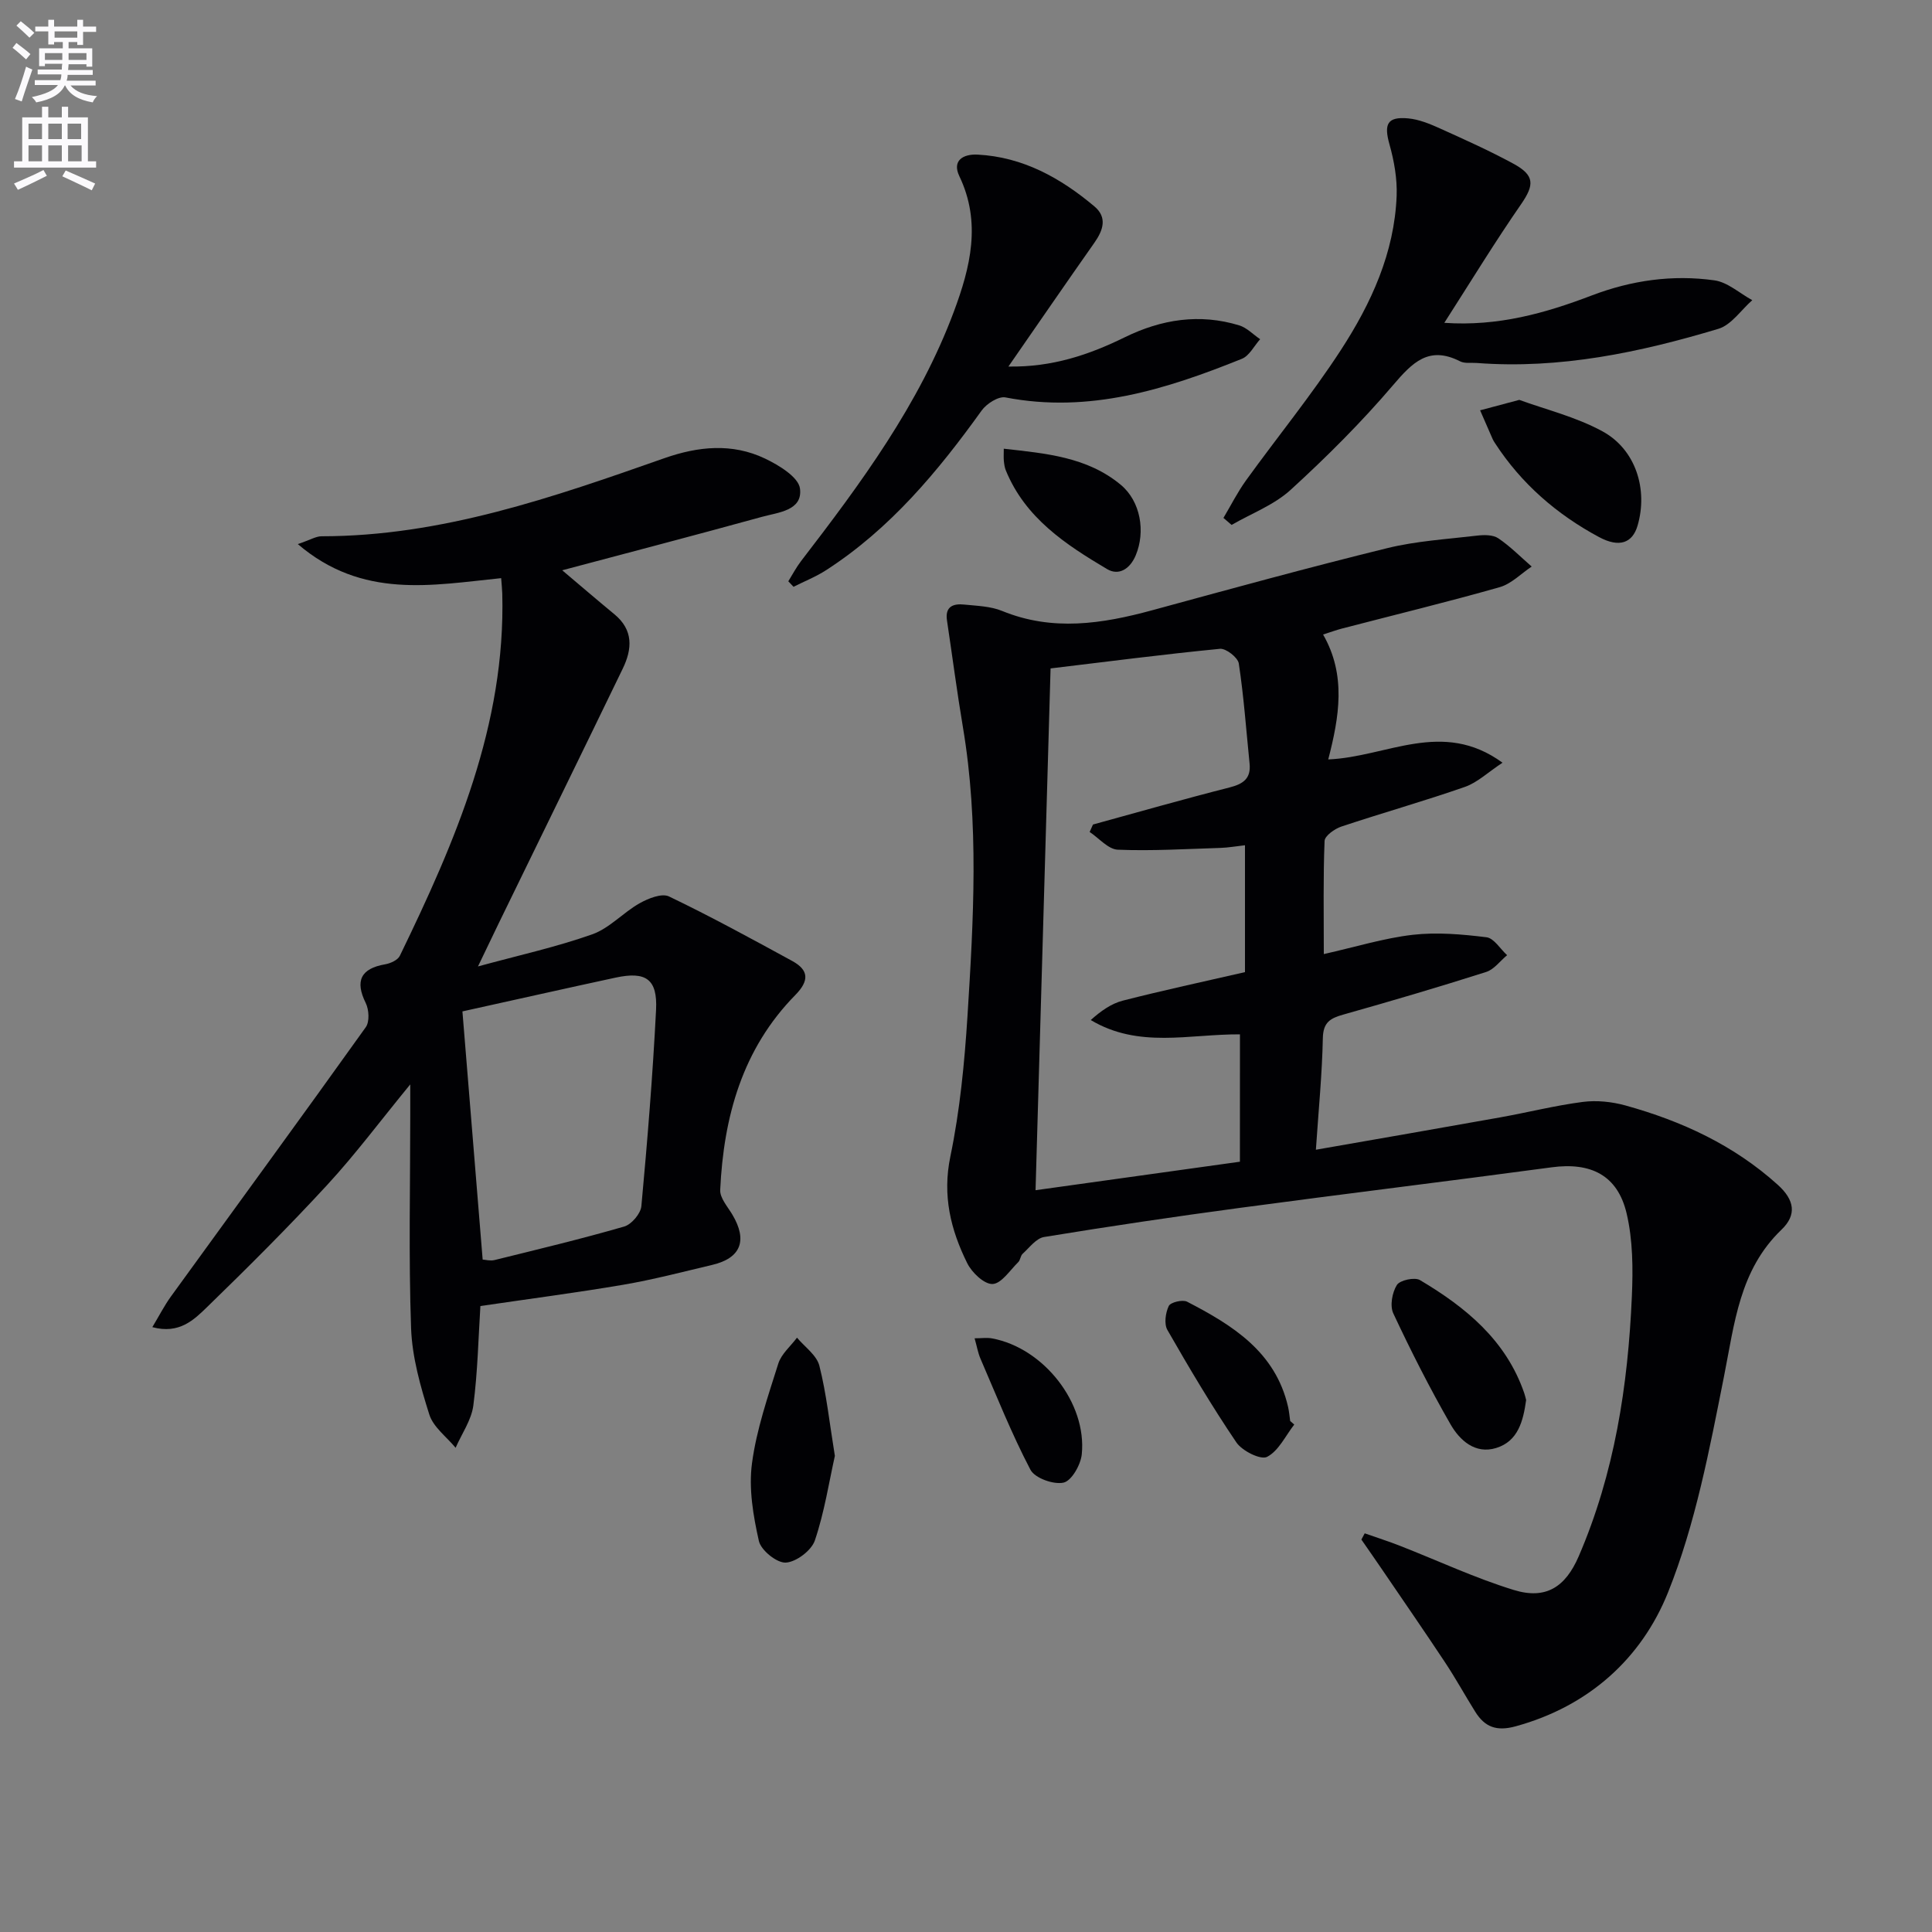 <svg enable-background="new 0 0 400 400" viewBox="0 0 400 400" xmlns="http://www.w3.org/2000/svg"><rect x="0" y="0" width="400" height="400" fill="#808080" stroke="none"/><path d="m2.6 9.9.8-1c.9.7 1.9 1.4 2.9 2.3l-.9 1.1c-1.1-1-2-1.8-2.8-2.4zm.5 10.6c.9-2.1 1.6-4.3 2.3-6.7.4.2.8.4 1.3.6-.7 2.1-1.5 4.3-2.2 6.6zm.3-15.2.9-.9c1 .8 2 1.6 2.8 2.4l-1 1c-.9-.9-1.8-1.7-2.7-2.5zm12.6-1.2h1.2v1.4h2.7v1.1h-2.7v2.7h-1.2v-.6h-1.8v1.3h4.9v3.8h-1.2v-.5h-3.7c0 .4-.1.9-.1 1.2h5.1v1h-5.2c0 .5-.1.9-.2 1.2h6v1h-5.2c1.1 1.3 2.9 2 5.5 2.2-.4.4-.7.8-.9 1.3-2.9-.5-4.8-1.6-5.7-3.5h-.1c-.8 1.7-2.7 2.9-5.9 3.5-.2-.4-.6-.8-.9-1.1 2.8-.6 4.6-1.4 5.4-2.5h-4.8v-1h5.3c.1-.3.2-.7.2-1.2h-4.9v-1h5c0-.4 0-.8.1-1.2h-3.6v.5h-1.2v-3.7h4.9v-1.3h-1.8v.5h-1.2v-2.7h-2.7v-1h2.7v-1.4h1.2v1.4h4.8zm-6.7 8.3h3.6c0-.4 0-.9 0-1.4h-3.6zm1.9-4.6h4.8v-1.3h-4.7v1.3zm6.7 3.2h-3.7v1.4h3.7z" fill="#fbfafc"/><path d="m8.7 22.1h1.3v2.2h2.8v-2.2h1.3v2.2h4.1v9.1h1.7v1.3h-17v-1.3h1.7v-9.1h4.1zm.3 13.1.7 1.2c-1.8.9-3.8 1.9-6 2.9-.2-.4-.5-.8-.8-1.3 2.3-1 4.4-1.9 6.1-2.8zm-3.1-6.4h2.8v-3.2h-2.8zm0 4.6h2.8v-3.3h-2.8zm4.1-4.6h2.8v-3.2h-2.8zm0 4.6h2.8v-3.3h-2.8zm3.6 1.9c2.1.9 4.1 1.8 6.1 2.7l-.7 1.4c-2.2-1.1-4.2-2-6.1-2.9zm3.2-9.7h-2.8v3.2h2.8zm-2.7 7.8h2.8v-3.3h-2.8z" fill="#fbfafc"/><g fill="#010104"><path d="m311.08 157.91c-3.02 1.99-5.19 4.1-7.79 5.01-8.45 2.95-17.08 5.38-25.57 8.21-1.39.46-3.44 1.92-3.48 2.98-.3 7.45-.16 14.92-.16 23.42 6.61-1.48 12.45-3.3 18.43-3.99 5.01-.57 10.21-.11 15.25.51 1.55.19 2.85 2.42 4.27 3.71-1.44 1.19-2.7 2.96-4.35 3.48-9.8 3.12-19.67 6.03-29.57 8.82-2.69.76-4.16 1.59-4.23 4.86-.15 7.42-.88 14.83-1.44 23.12 13.14-2.3 25.66-4.46 38.16-6.7 5.71-1.02 11.37-2.46 17.11-3.2 2.87-.37 6.01-.04 8.81.73 11.65 3.23 22.42 8.19 31.55 16.43 3.49 3.15 3.96 6.23.78 9.28-8.73 8.37-9.73 19.42-11.92 30.42-3 15.09-5.9 30.51-11.58 44.68-5.49 13.69-16.41 23.58-31.53 27.73-3.99 1.1-6.41.16-8.4-3.03-2.11-3.38-4.04-6.89-6.24-10.21-4.31-6.5-8.74-12.92-13.13-19.36-1.38-2.03-2.79-4.04-4.19-6.06.23-.43.46-.86.69-1.29 2.43.86 4.89 1.64 7.29 2.58 7.86 3.07 15.54 6.68 23.58 9.15 6.68 2.05 10.7-.65 13.43-6.96 7.42-17.19 10.21-35.34 11.01-53.84.25-5.72.21-11.67-1.09-17.18-1.87-7.92-7.43-10.62-15.52-9.53-21.56 2.9-43.15 5.52-64.71 8.42-13.49 1.81-26.95 3.81-40.38 6.01-1.63.27-3.03 2.2-4.43 3.47-.46.41-.47 1.31-.92 1.74-1.71 1.67-3.47 4.44-5.31 4.52-1.73.07-4.29-2.37-5.25-4.32-3.42-6.91-5.17-13.98-3.49-22.07 1.98-9.55 2.93-19.38 3.55-29.13 1.25-19.91 2.4-39.85-.94-59.71-1.24-7.37-2.2-14.78-3.31-22.17-.43-2.9 1.33-3.51 3.59-3.27 2.64.27 5.44.34 7.83 1.32 10.43 4.27 20.69 2.68 31.06-.14 16.17-4.41 32.34-8.85 48.62-12.85 6.08-1.5 12.44-1.87 18.69-2.61 1.44-.17 3.27-.18 4.36.56 2.49 1.68 4.63 3.87 6.91 5.85-2.2 1.46-4.21 3.58-6.63 4.27-10.84 3.08-21.8 5.74-32.71 8.58-1.1.29-2.17.68-3.85 1.22 4.83 8.4 3.35 17.03 1.07 25.86 12.12-.49 23.6-8.42 36.08.68zm-54.36 56.24c-10.6-.06-20.94 2.97-30.89-2.96 2.05-1.84 4.22-3.4 6.64-4.02 8.32-2.13 16.72-3.93 25.29-5.9 0-8.7 0-17.28 0-26.27-1.87.21-3.48.5-5.09.55-7.08.22-14.17.66-21.24.37-1.99-.08-3.89-2.39-5.83-3.67.23-.51.46-1.03.69-1.54 9.41-2.58 18.79-5.27 28.25-7.67 2.86-.73 4.49-1.84 4.17-4.97-.7-6.91-1.19-13.84-2.23-20.7-.19-1.24-2.65-3.16-3.9-3.04-11.69 1.14-23.34 2.65-35.07 4.06-1.04 36.04-2.06 71.79-3.11 108.03 14.49-2.02 28.38-3.96 42.31-5.9.01-8.91.01-17.35.01-26.37z"/><path d="m99.46 270.4c-.41 6.42-.55 13.55-1.46 20.58-.39 3.03-2.4 5.85-3.67 8.77-1.88-2.28-4.63-4.28-5.45-6.9-1.83-5.79-3.55-11.85-3.77-17.85-.52-14.81-.17-29.65-.17-44.48 0-1.59 0-3.18 0-6.01-6.25 7.62-11.38 14.51-17.17 20.79-8 8.69-16.38 17.04-24.86 25.28-2.74 2.66-5.79 5.7-11.37 4.19 1.42-2.36 2.49-4.47 3.86-6.36 13.45-18.58 27-37.08 40.33-55.74.81-1.13.67-3.63-.01-5.01-2.25-4.55-1.05-7.13 4.01-8.01 1.11-.19 2.62-.87 3.05-1.76 11.52-23.73 21.92-47.8 21.21-74.99-.03-.98-.14-1.95-.23-3.2-14.31 1.45-28.71 4.4-42.1-7.05 2.6-.88 3.75-1.62 4.91-1.62 24.9-.01 47.95-8.08 70.99-16.17 7.01-2.46 14.04-3.16 20.83.08 2.87 1.37 6.94 3.84 7.24 6.22.58 4.58-4.53 4.92-7.89 5.85-13.71 3.78-27.47 7.37-41.34 11.06 3.65 3.08 7.21 6.14 10.82 9.12 3.95 3.26 3.68 7.19 1.71 11.25-8.53 17.62-17.14 35.19-25.71 52.79-1.29 2.66-2.56 5.32-4.26 8.86 8.49-2.32 16.24-4.02 23.66-6.65 3.57-1.26 6.39-4.5 9.79-6.42 1.79-1.01 4.6-2.14 6.1-1.42 8.65 4.15 17.08 8.76 25.51 13.36 3.46 1.89 3.55 4.09.64 7.05-10.97 11.16-14.84 25.22-15.55 40.35-.08 1.67 1.54 3.47 2.52 5.12 3.18 5.34 1.77 9-4.16 10.4-6.12 1.45-12.22 3.05-18.41 4.11-9.75 1.66-19.55 2.93-29.6 4.41zm-3.72-61c1.35 16.54 2.76 33.8 4.19 51.38.55.03 1.57.32 2.46.1 8.98-2.22 17.97-4.37 26.85-6.94 1.51-.44 3.41-2.67 3.55-4.23 1.25-13.52 2.35-27.06 3.04-40.63.32-6.36-2.09-8.02-8.35-6.68-10.63 2.29-21.24 4.69-31.74 7z"/><path d="m299.03 66.84c11.14.77 20.93-2.01 30.5-5.66 8.26-3.15 16.75-4.35 25.41-3.14 2.75.38 5.24 2.69 7.85 4.11-2.32 2.03-4.33 5.12-7.02 5.93-16.28 4.89-32.83 8.38-50.02 7.07-1.16-.09-2.49.15-3.45-.34-6.46-3.29-9.87.23-13.87 4.92-6.55 7.68-13.76 14.88-21.22 21.69-3.42 3.13-8.11 4.88-12.22 7.26-.56-.48-1.13-.97-1.69-1.45 1.55-2.6 2.92-5.34 4.69-7.79 6.51-9.02 13.58-17.67 19.63-26.98 6.27-9.65 11.09-20.13 11.54-31.94.13-3.52-.52-7.2-1.48-10.61-1.19-4.22-.47-5.8 3.86-5.4 2.22.2 4.45 1.12 6.52 2.05 5.15 2.32 10.31 4.64 15.27 7.33 4.44 2.41 4.34 4.38 1.65 8.31-5.44 7.85-10.42 16.01-15.95 24.64z"/><path d="m208.78 75.89c9.11.15 16.73-2.45 24.11-6.07 7.57-3.71 15.47-4.96 23.66-2.46 1.59.48 2.9 1.89 4.35 2.87-1.25 1.39-2.24 3.44-3.79 4.06-15.68 6.32-31.6 11.35-48.94 7.99-1.44-.28-3.9 1.29-4.92 2.7-9.08 12.65-18.95 24.5-32.2 33.06-2.12 1.37-4.5 2.31-6.76 3.45-.36-.38-.72-.76-1.08-1.14.87-1.4 1.64-2.88 2.63-4.17 12.39-16.11 24.48-32.44 31.66-51.7 3.39-9.1 5.73-18.39 1.12-28.01-1.56-3.27.84-4.61 3.78-4.46 9.39.49 17.17 4.83 24.17 10.71 2.73 2.29 1.84 4.93.01 7.54-5.81 8.25-11.53 16.59-17.8 25.63z"/><path d="m172.85 301.43c-1.2 5.36-2.15 11.6-4.14 17.5-.7 2.08-3.86 4.47-6.02 4.59-1.85.1-5.13-2.54-5.57-4.47-1.18-5.23-2.13-10.85-1.43-16.08.93-7.01 3.31-13.86 5.45-20.66.63-1.99 2.54-3.58 3.87-5.36 1.6 1.92 4.07 3.62 4.63 5.81 1.46 5.76 2.08 11.73 3.21 18.67z"/><path d="m314.55 82.79c5.34 1.96 11.68 3.49 17.22 6.51 6.92 3.77 9.46 12.05 7.27 19.53-1.05 3.59-3.77 4.62-7.97 2.37-8.74-4.69-16.08-11.04-21.53-19.43-.18-.28-.37-.56-.5-.86-.87-1.98-1.73-3.97-2.6-5.96 2.31-.62 4.63-1.23 8.11-2.16z"/><path d="m315.97 289.86c-.6 4.28-1.63 8.54-6.23 9.94-4.34 1.32-7.53-1.61-9.43-4.92-4.29-7.46-8.19-15.16-11.84-22.95-.74-1.57-.24-4.34.74-5.89.63-1 3.68-1.66 4.78-1.01 9.49 5.63 17.83 12.46 21.59 23.41.16.47.27.96.39 1.42z"/><path d="m267.96 294.94c-1.82 2.34-3.24 5.46-5.63 6.69-1.32.68-5.15-1.23-6.35-2.99-5.1-7.53-9.75-15.38-14.28-23.28-.72-1.25-.4-3.55.28-4.97.37-.77 2.86-1.37 3.79-.89 9.41 4.87 18.29 10.36 20.91 21.77.22.96.3 1.96.44 2.94.28.25.56.49.84.73z"/><path d="m207.82 92.9c8.68.98 17.25 1.68 24.22 7.47 4.12 3.42 5.16 9.71 3.09 14.63-1.19 2.82-3.51 4.25-5.91 2.83-8.59-5.09-16.95-10.59-20.97-20.43-.25-.6-.34-1.29-.41-1.94-.07-.66-.02-1.32-.02-2.56z"/><path d="m201.78 277.08c1.43 0 2.58-.18 3.66.03 10.62 1.99 19.61 13.36 18.53 23.99-.22 2.17-2.11 5.49-3.77 5.86-2.07.46-5.95-.93-6.86-2.67-3.9-7.44-7.02-15.3-10.36-23.03-.51-1.19-.72-2.5-1.2-4.18z"/></g></svg>